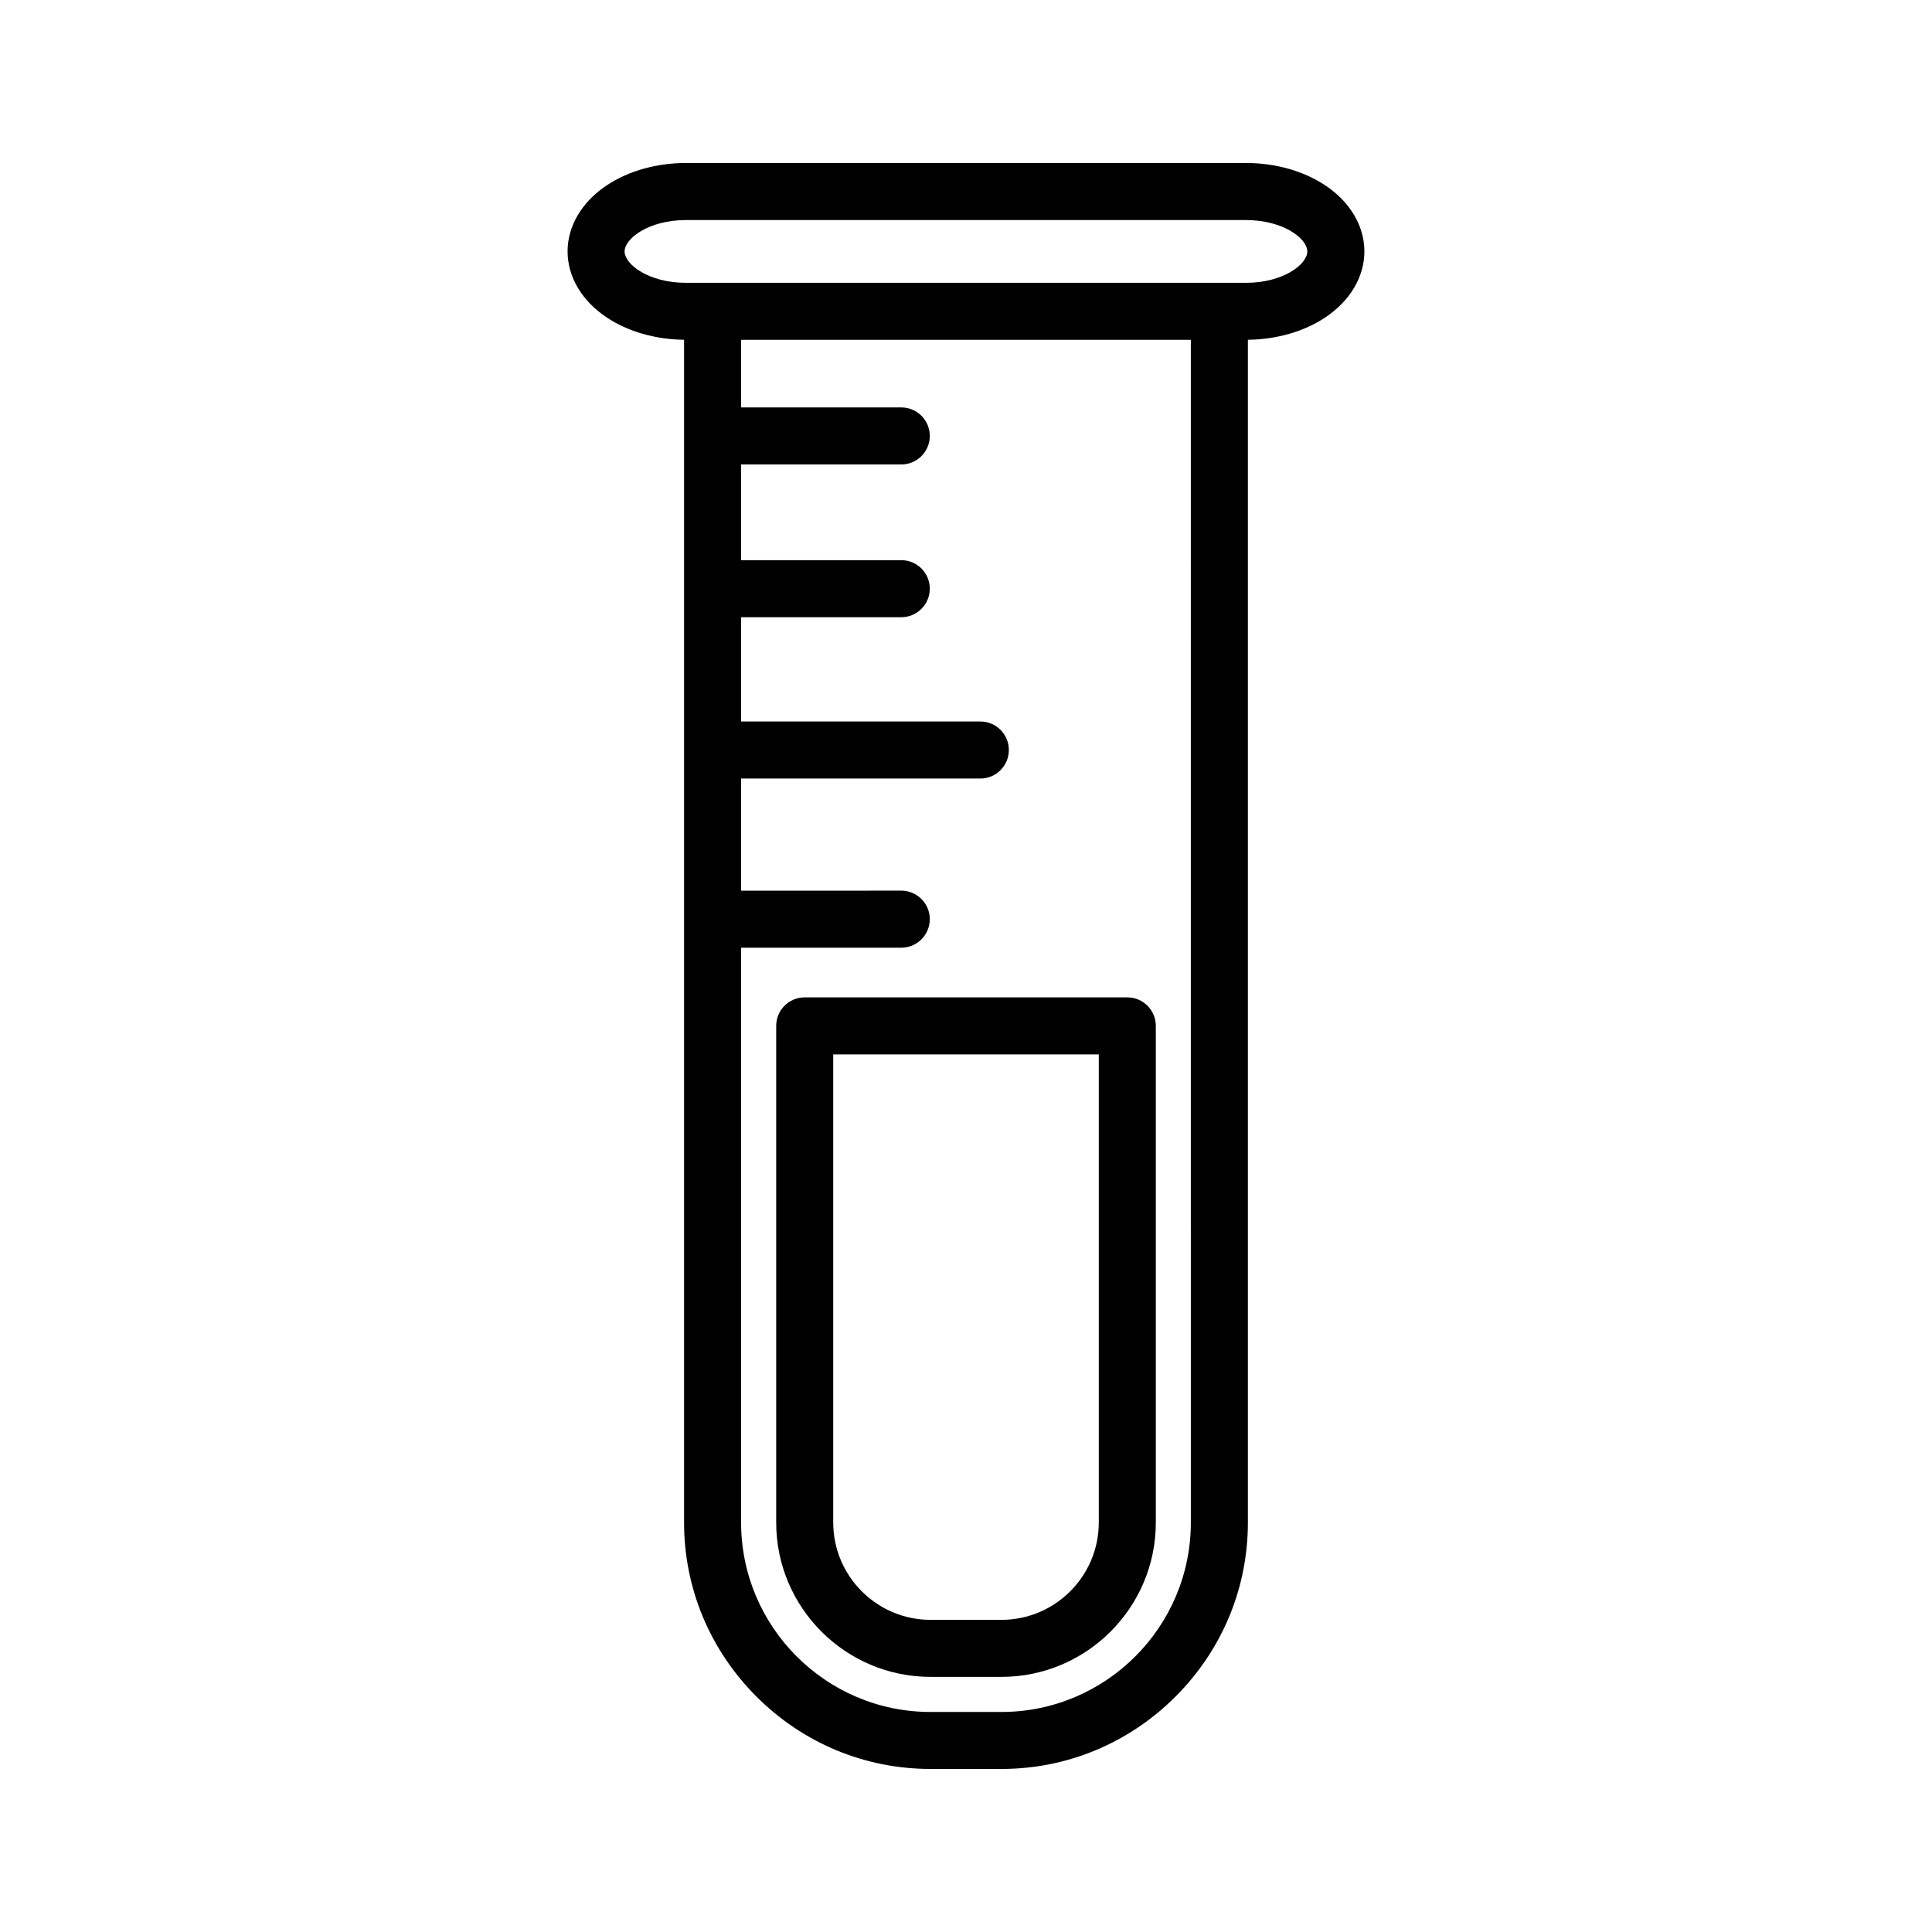 <?xml version="1.0" encoding="UTF-8"?>
<!-- Uploaded to: ICON Repo, www.iconrepo.com, Generator: ICON Repo Mixer Tools -->
<svg fill="#000000" width="800px" height="800px" version="1.1" viewBox="144 144 512 512" xmlns="http://www.w3.org/2000/svg">
 <g>
  <path d="m349.7 415.87v131.61c0 22.559 18.352 40.91 40.91 40.91h18.785c22.559 0 40.91-18.352 40.91-40.91v-131.61c0-4.172-3.383-7.559-7.559-7.559h-85.488c-4.176 0-7.559 3.387-7.559 7.559zm15.113 7.559h70.379v124.05c0 14.223-11.574 25.797-25.797 25.797h-18.785c-14.223 0-25.797-11.574-25.797-25.797z"/>
  <path d="m495.21 193.13c-5.738-3.824-13.199-5.934-21.008-5.934h-148.42c-7.809 0-15.27 2.106-21.008 5.934-6.582 4.391-10.359 10.766-10.359 17.496s3.777 13.109 10.359 17.496c5.617 3.742 12.883 5.836 20.512 5.922v313.43c0 17.383 6.812 33.766 19.18 46.137 12.367 12.367 28.754 19.18 46.137 19.18h18.785c17.383 0 33.766-6.812 46.137-19.18 12.367-12.367 19.18-28.754 19.18-46.137v-313.43c7.629-0.086 14.895-2.18 20.512-5.922 6.582-4.391 10.359-10.766 10.359-17.5-0.004-6.734-3.777-13.109-10.363-17.5zm-35.625 354.36c0 27.68-22.52 50.199-50.199 50.199h-18.785c-27.68 0-50.199-22.52-50.199-50.199v-152.34h42.445c4.172 0 7.559-3.383 7.559-7.559 0-4.172-3.383-7.559-7.559-7.559l-42.445 0.004v-29.715h63.395c4.172 0 7.559-3.383 7.559-7.559 0-4.172-3.383-7.559-7.559-7.559l-63.395 0.004v-27.641h42.445c4.172 0 7.559-3.383 7.559-7.559 0-4.172-3.383-7.559-7.559-7.559l-42.445 0.004v-25.363h42.445c4.172 0 7.559-3.383 7.559-7.559 0-4.172-3.383-7.559-7.559-7.559l-42.445 0.004v-17.918h119.18zm14.621-328.54h-148.43c-9.922 0-16.25-4.926-16.25-8.316s6.332-8.316 16.25-8.316h148.42c9.922 0 16.25 4.926 16.25 8.316 0.004 3.391-6.328 8.316-16.246 8.316z"/>
 </g>
</svg>
